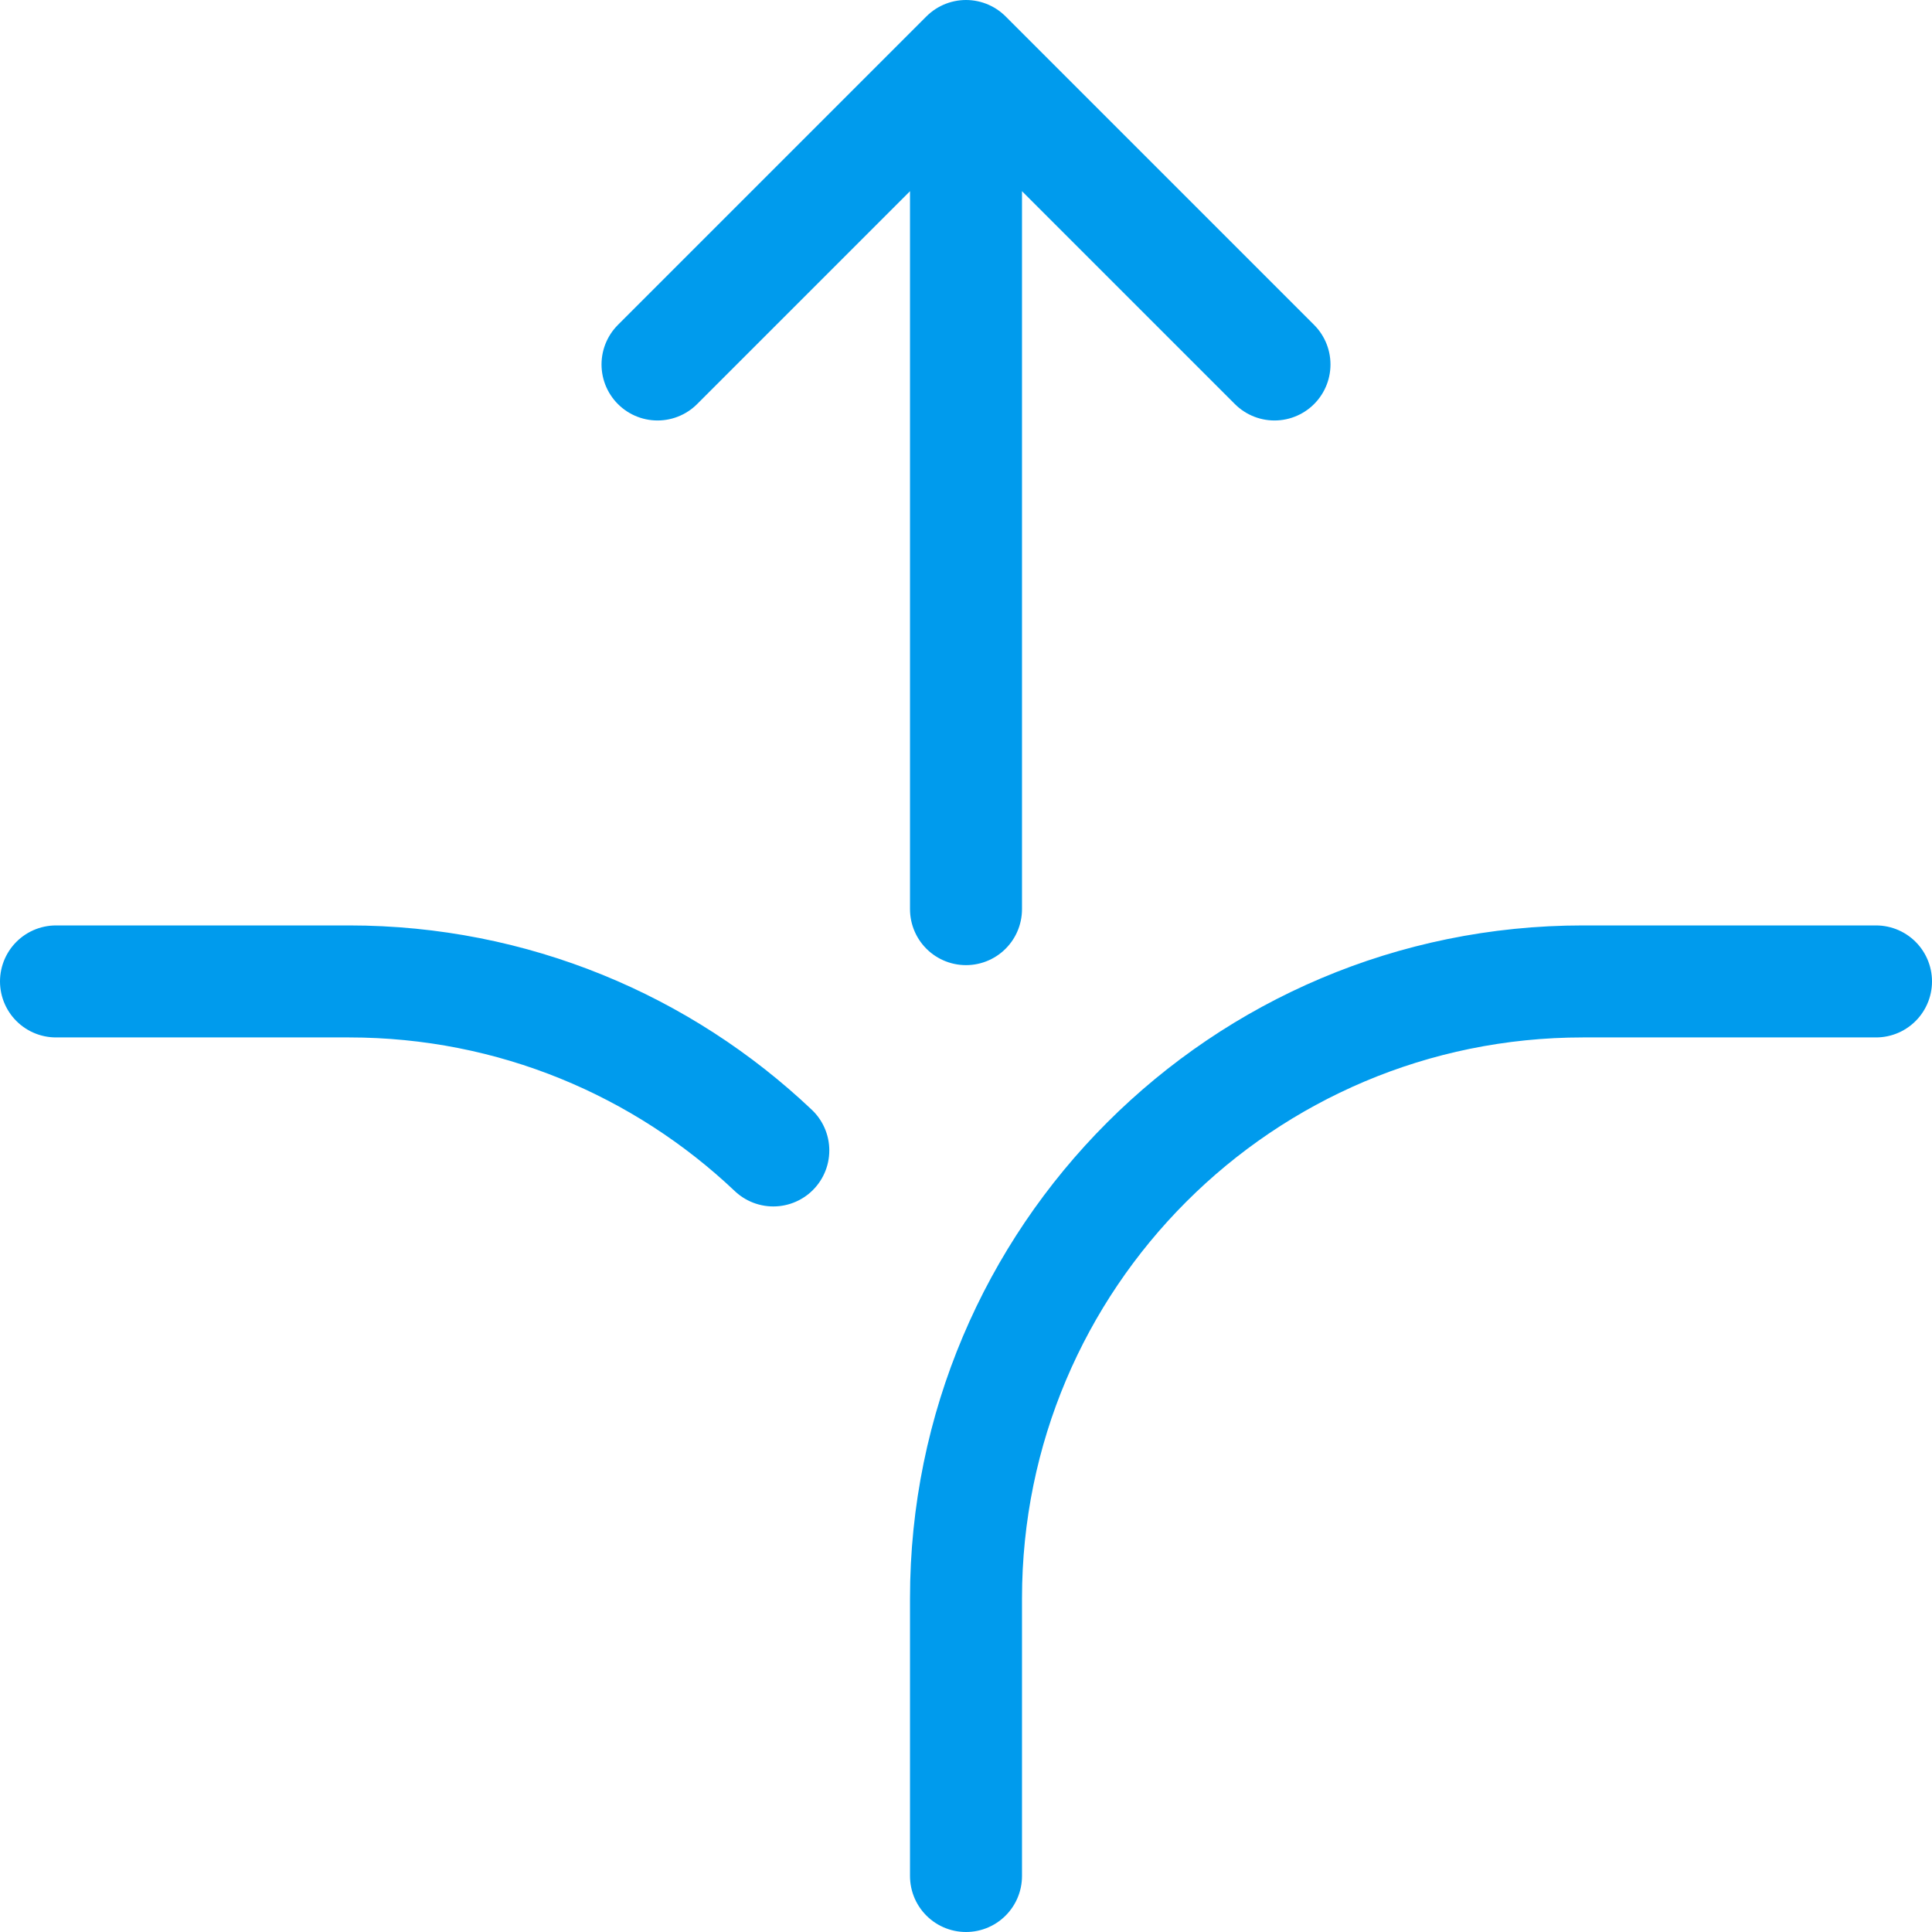<svg xmlns="http://www.w3.org/2000/svg" width="69" height="69" viewBox="0 0 69 69" fill="none"><path d="M67 35.051H56.534C44.365 35.051 34.5 44.916 34.5 57.085V67M27.618 41.087C23.669 37.346 18.336 35.051 12.466 35.051H2M34.5 32.469V2M34.5 2L23.483 13.017M34.5 2L45.517 13.017" stroke="#009BED" stroke-width="4" stroke-miterlimit="10" stroke-linecap="round" stroke-linejoin="round"></path></svg>